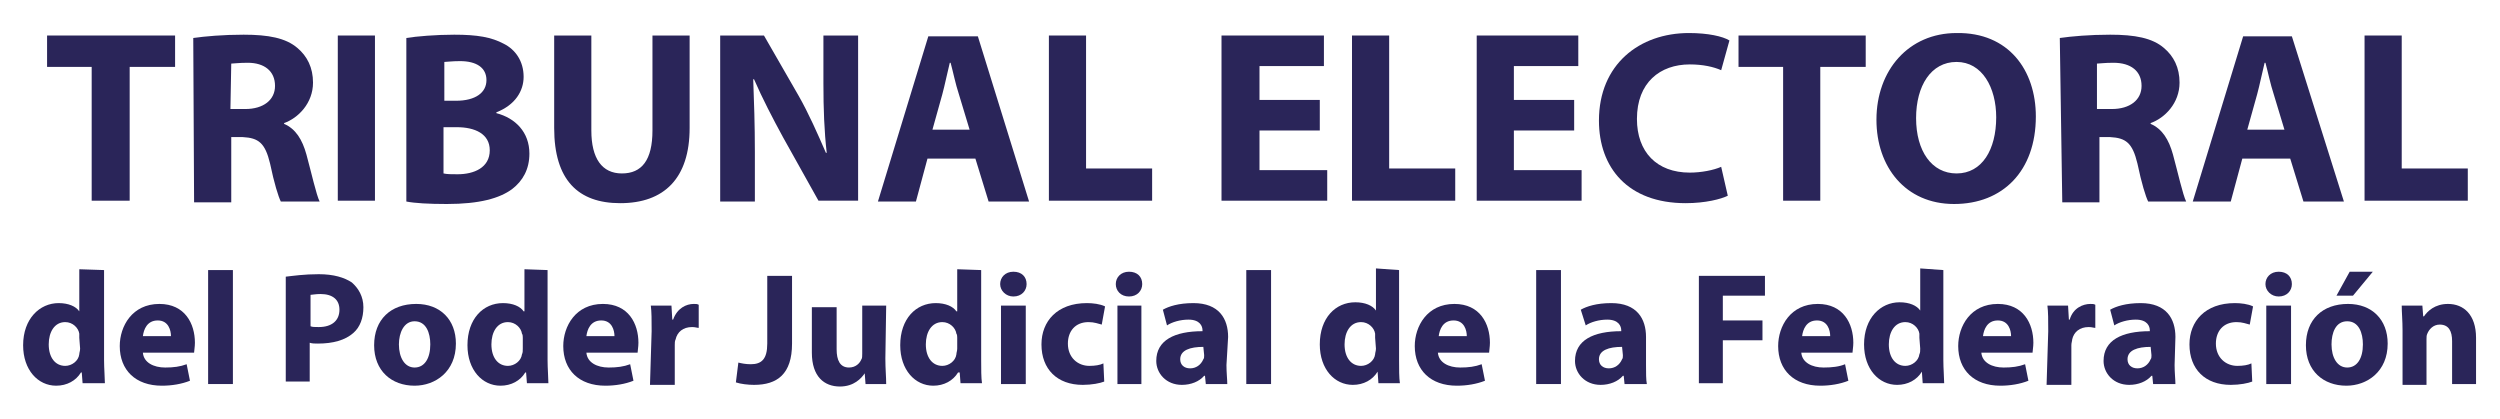 <?xml version="1.0" encoding="utf-8"?>
<!-- Generator: Adobe Illustrator 24.0.0, SVG Export Plug-In . SVG Version: 6.00 Build 0)  -->
<svg version="1.1" id="Capa_1" xmlns="http://www.w3.org/2000/svg" xmlns:xlink="http://www.w3.org/1999/xlink" x="0px" y="0px"
	 viewBox="0 0 302.7 50.7" style="enable-background:new 0 0 302.7 50.7;" xml:space="preserve">
<style type="text/css">
	.st0{fill:#2A2559;}
</style>
<g id="Logo_tribunal_2_">
	<g>
		<polygon class="st0" points="11.1,8.1 5.7,8.1 5.7,4.3 21.2,4.3 21.2,8.1 15.7,8.1 15.7,24.3 11.1,24.3 		"/>
		<path class="st0" d="M23.4,4.6c1.4-0.2,3.6-0.4,6.1-0.4c3,0,5.1,0.4,6.5,1.6c1.2,1,1.9,2.4,1.9,4.2c0,2.5-1.8,4.3-3.5,4.9v0.1
			c1.4,0.6,2.2,1.9,2.7,3.7c0.6,2.2,1.2,4.9,1.6,5.7H34c-0.3-0.6-0.8-2.2-1.3-4.6c-0.6-2.5-1.4-3.1-3.3-3.2H28v7.9h-4.5L23.4,4.6
			L23.4,4.6z M27.9,13.2h1.8c2.2,0,3.6-1.1,3.6-2.8c0-1.8-1.3-2.8-3.3-2.8c-1.1,0-1.7,0.1-2,0.1L27.9,13.2L27.9,13.2z"/>
		<rect x="40.9" y="4.3" class="st0" width="4.5" height="20"/>
		<path class="st0" d="M49.2,4.6c1.2-0.2,3.6-0.4,5.8-0.4c2.8,0,4.5,0.3,6,1.1c1.4,0.7,2.4,2.1,2.4,4c0,1.7-1,3.4-3.3,4.3v0.1
			c2.3,0.6,4,2.3,4,4.9c0,1.9-0.8,3.3-2.1,4.3c-1.5,1.1-3.9,1.8-7.9,1.8c-2.2,0-3.9-0.1-4.9-0.3V4.6z M53.7,12.2h1.5
			c2.4,0,3.7-1,3.7-2.5s-1.2-2.3-3.2-2.3c-1,0-1.6,0.1-1.9,0.1V12.2z M53.7,21c0.4,0.1,1,0.1,1.7,0.1c2,0,3.9-0.8,3.9-2.9
			c0-2-1.8-2.8-4-2.8h-1.6V21z"/>
		<path class="st0" d="M71.6,4.3v11.5c0,3.4,1.3,5.2,3.7,5.2c2.4,0,3.7-1.6,3.7-5.2V4.3h4.5v11.2c0,6.1-3.1,9.1-8.4,9.1
			c-5.1,0-8-2.8-8-9.1V4.3H71.6z"/>
		<path class="st0" d="M87.2,24.3v-20h5.3l4.2,7.3c1.2,2.1,2.3,4.6,3.3,6.9h0.1c-0.3-2.6-0.4-5.3-0.4-8.4V4.3h4.2v20h-4.8l-4.3-7.7
			c-1.2-2.2-2.5-4.7-3.5-7h-0.1c0.1,2.7,0.2,5.5,0.2,8.8v6H87.2z"/>
		<path class="st0" d="M112.3,19.2l-1.4,5.2h-4.6l6.1-20h6l6.2,20h-4.9l-1.6-5.2H112.3z M117.4,15.7l-1.3-4.3
			c-0.4-1.2-0.7-2.7-1-3.8h-0.1c-0.3,1.2-0.6,2.7-0.9,3.8l-1.2,4.3H117.4z"/>
		<polygon class="st0" points="127,4.3 131.5,4.3 131.5,20.4 139.5,20.4 139.5,24.3 127,24.3 		"/>
		<polygon class="st0" points="159.8,15.8 152.5,15.8 152.5,20.6 160.7,20.6 160.7,24.3 147.9,24.3 147.9,4.3 160.3,4.3 160.3,8 
			152.5,8 152.5,12.1 159.8,12.1 		"/>
		<polygon class="st0" points="163.7,4.3 168.2,4.3 168.2,20.4 176.2,20.4 176.2,24.3 163.7,24.3 		"/>
		<polygon class="st0" points="190.6,15.8 183.3,15.8 183.3,20.6 191.5,20.6 191.5,24.3 178.8,24.3 178.8,4.3 191.1,4.3 191.1,8 
			183.3,8 183.3,12.1 190.6,12.1 		"/>
		<path class="st0" d="M209.2,23.7c-0.8,0.4-2.7,0.9-5.1,0.9c-7,0-10.5-4.3-10.5-10c0-6.8,4.9-10.6,10.9-10.6c2.3,0,4.1,0.4,4.9,0.9
			l-1,3.6c-0.9-0.4-2.2-0.7-3.8-0.7c-3.6,0-6.4,2.2-6.4,6.6c0,4,2.4,6.5,6.4,6.5c1.4,0,2.9-0.3,3.8-0.7L209.2,23.7z"/>
		<polygon class="st0" points="215.9,8.1 210.5,8.1 210.5,4.3 225.9,4.3 225.9,8.1 220.4,8.1 220.4,24.3 215.9,24.3 		"/>
		<path class="st0" d="M246.5,14.1c0,6.6-4,10.6-9.9,10.6c-5.9,0-9.4-4.5-9.4-10.2c0-6,3.9-10.5,9.7-10.5
			C243.2,3.9,246.5,8.5,246.5,14.1 M232,14.3c0,4,1.9,6.7,4.9,6.7c3.1,0,4.8-2.9,4.8-6.8c0-3.6-1.7-6.7-4.8-6.7
			C233.8,7.5,232,10.4,232,14.3"/>
		<path class="st0" d="M249.4,4.6c1.4-0.2,3.6-0.4,6.1-0.4c3,0,5.1,0.4,6.5,1.6c1.2,1,1.9,2.4,1.9,4.2c0,2.5-1.8,4.3-3.5,4.9v0.1
			c1.4,0.6,2.2,1.9,2.7,3.7c0.6,2.2,1.2,4.9,1.6,5.7h-4.6c-0.3-0.6-0.8-2.2-1.3-4.6c-0.6-2.5-1.4-3.1-3.3-3.2h-1.3v7.9h-4.5
			L249.4,4.6L249.4,4.6z M253.9,13.2h1.8c2.2,0,3.6-1.1,3.6-2.8c0-1.8-1.3-2.8-3.4-2.8c-1.1,0-1.7,0.1-2,0.1V13.2z"/>
		<path class="st0" d="M271.5,19.2l-1.4,5.2h-4.6l6.1-20h5.9l6.3,20h-4.9l-1.6-5.2H271.5z M276.6,15.7l-1.3-4.3
			c-0.4-1.2-0.7-2.7-1-3.8h-0.1c-0.3,1.2-0.6,2.7-0.9,3.8l-1.2,4.3H276.6z"/>
		<polygon class="st0" points="286.3,4.3 290.8,4.3 290.8,20.4 298.8,20.4 298.8,24.3 286.3,24.3 		"/>
		<path class="st0" d="M12.6,32.7v10.9c0,1,0.1,2.2,0.1,2.8H10l-0.1-1.3H9.8c-0.6,1-1.7,1.6-3,1.6c-2.2,0-4-1.9-4-4.9
			c0-3.2,2-5.1,4.3-5.1c1.2,0,2.1,0.4,2.5,1l0,0v-5.1L12.6,32.7z M9.6,40.9c0-0.1,0-0.4,0-0.5C9.5,39.7,8.8,39,7.9,39
			c-1.3,0-2,1.2-2,2.7c0,1.6,0.8,2.6,2,2.6c0.8,0,1.6-0.6,1.7-1.4c0-0.2,0.1-0.4,0.1-0.7L9.6,40.9L9.6,40.9z"/>
		<path class="st0" d="M17.3,42.7c0.1,1.2,1.3,1.8,2.7,1.8c1,0,1.8-0.1,2.6-0.4l0.4,2c-1,0.4-2.2,0.6-3.4,0.6
			c-3.2,0-5.1-1.9-5.1-4.8c0-2.4,1.5-5.1,4.8-5.1c3.1,0,4.3,2.4,4.3,4.7c0,0.5-0.1,1-0.1,1.2L17.3,42.7L17.3,42.7z M20.7,40.7
			c0-0.7-0.3-1.9-1.6-1.9c-1.3,0-1.7,1.1-1.8,1.9H20.7z"/>
		<rect x="25.2" y="32.7" class="st0" width="3" height="13.8"/>
		<path class="st0" d="M34.6,33.5c0.9-0.1,2.2-0.3,4-0.3c1.8,0,3.1,0.4,4,1c0.8,0.7,1.4,1.7,1.4,3s-0.4,2.4-1.2,3.1
			c-1,0.9-2.5,1.3-4.3,1.3c-0.4,0-0.7,0-1-0.1v4.7h-2.9V33.5z M37.6,39.5c0.2,0.1,0.5,0.1,1,0.1c1.6,0,2.5-0.8,2.5-2.1
			c0-1.2-0.8-1.9-2.3-1.9c-0.6,0-1,0.1-1.2,0.1L37.6,39.5L37.6,39.5z"/>
		<path class="st0" d="M55.2,41.6c0,3.4-2.5,5.1-5,5.1c-2.8,0-4.9-1.8-4.9-4.9c0-3.1,2-5,5.1-5C53.3,36.8,55.2,38.7,55.2,41.6
			 M48.3,41.7c0,1.6,0.7,2.8,1.9,2.8c1.2,0,1.9-1.1,1.9-2.8c0-1.4-0.5-2.8-1.9-2.8C48.9,38.9,48.3,40.3,48.3,41.7"/>
		<path class="st0" d="M66.3,32.7v10.9c0,1,0.1,2.2,0.1,2.8h-2.6l-0.1-1.3h-0.1c-0.6,1-1.7,1.6-3,1.6c-2.2,0-4-1.9-4-4.9
			c0-3.2,1.9-5.1,4.3-5.1c1.2,0,2.1,0.4,2.5,1h0.1v-5.1L66.3,32.7z M63.3,40.9c0-0.1,0-0.4-0.1-0.5c-0.1-0.7-0.8-1.4-1.7-1.4
			c-1.3,0-2,1.2-2,2.7c0,1.6,0.8,2.6,2,2.6c0.8,0,1.6-0.6,1.7-1.4c0.1-0.2,0.1-0.4,0.1-0.7V40.9z"/>
		<path class="st0" d="M71,42.7c0.1,1.2,1.3,1.8,2.7,1.8c1,0,1.8-0.1,2.6-0.4l0.4,2c-1,0.4-2.2,0.6-3.4,0.6c-3.2,0-5.1-1.9-5.1-4.8
			c0-2.4,1.5-5.1,4.8-5.1c3.1,0,4.3,2.4,4.3,4.7c0,0.5-0.1,1-0.1,1.2L71,42.7L71,42.7z M74.4,40.7c0-0.7-0.3-1.9-1.6-1.9
			c-1.3,0-1.7,1.1-1.8,1.9H74.4z"/>
		<path class="st0" d="M78.9,40.1c0-1.4,0-2.3-0.1-3.1h2.5l0.1,1.7h0.1c0.5-1.4,1.6-1.9,2.5-1.9c0.3,0,0.4,0,0.6,0.1v2.8
			c-0.2,0-0.4-0.1-0.8-0.1c-1.1,0-1.8,0.6-2,1.5c-0.1,0.2-0.1,0.4-0.1,0.7v4.8h-3L78.9,40.1L78.9,40.1z"/>
		<path class="st0" d="M92.9,33.4h3v8.2c0,3.7-1.8,5-4.6,5c-0.7,0-1.6-0.1-2.2-0.3l0.3-2.4c0.4,0.1,0.9,0.2,1.5,0.2
			c1.3,0,2-0.6,2-2.5V33.4z"/>
		<path class="st0" d="M107.2,43.4c0,1.3,0.1,2.2,0.1,3.1h-2.5l-0.1-1.3l0,0c-0.4,0.6-1.3,1.6-3,1.6c-1.9,0-3.4-1.2-3.4-4.1v-5.5h3
			v5.1c0,1.3,0.4,2.2,1.5,2.2c0.8,0,1.3-0.5,1.5-1c0.1-0.1,0.1-0.4,0.1-0.7V37h2.9L107.2,43.4L107.2,43.4z"/>
		<path class="st0" d="M118.8,32.7v10.9c0,1,0,2.2,0.1,2.8h-2.6l-0.1-1.3H116c-0.6,1-1.7,1.6-3,1.6c-2.2,0-4-1.9-4-4.9
			c0-3.2,1.9-5.1,4.3-5.1c1.2,0,2.1,0.4,2.5,1h0.1v-5.1L118.8,32.7z M115.9,40.9c0-0.1,0-0.4-0.1-0.5c-0.1-0.7-0.8-1.4-1.7-1.4
			c-1.3,0-2,1.2-2,2.7c0,1.6,0.8,2.6,2,2.6c0.8,0,1.6-0.6,1.7-1.4c0-0.2,0.1-0.4,0.1-0.7V40.9z"/>
		<path class="st0" d="M124.3,34.4c0,0.8-0.6,1.5-1.6,1.5c-0.9,0-1.6-0.7-1.6-1.5s0.6-1.5,1.6-1.5C123.7,32.9,124.3,33.5,124.3,34.4
			 M121.2,37h3v9.5h-3V37z"/>
		<path class="st0" d="M133.7,46.2c-0.5,0.2-1.5,0.4-2.6,0.4c-3.1,0-5-1.9-5-4.9c0-2.8,1.9-5,5.5-5c0.7,0,1.6,0.1,2.2,0.4l-0.4,2.2
			c-0.4-0.1-0.9-0.3-1.6-0.3c-1.6,0-2.5,1.1-2.5,2.6c0,1.7,1.2,2.7,2.6,2.7c0.7,0,1.3-0.1,1.7-0.3L133.7,46.2z"/>
		<path class="st0" d="M138.3,34.4c0,0.8-0.6,1.5-1.6,1.5c-1,0-1.6-0.7-1.6-1.5s0.6-1.5,1.6-1.5C137.7,32.9,138.3,33.5,138.3,34.4
			 M135.3,37h2.9v9.5h-2.9V37z"/>
		<path class="st0" d="M148.5,44.2c0,0.9,0.1,1.8,0.1,2.3H146l-0.1-1h-0.1c-0.6,0.7-1.6,1.1-2.7,1.1c-1.9,0-3.1-1.4-3.1-2.9
			c0-2.5,2.2-3.6,5.6-3.6V40c0-0.5-0.3-1.3-1.7-1.3c-1,0-2,0.3-2.6,0.7l-0.5-1.9c0.7-0.4,1.9-0.8,3.7-0.8c3.1,0,4.2,1.9,4.2,4.1
			L148.5,44.2L148.5,44.2z M145.7,42c-1.6,0-2.8,0.4-2.8,1.5c0,0.7,0.5,1.1,1.2,1.1c0.7,0,1.3-0.4,1.6-1.1c0.1-0.1,0.1-0.3,0.1-0.5
			L145.7,42L145.7,42z"/>
		<rect x="150.9" y="32.7" class="st0" width="3" height="13.8"/>
		<path class="st0" d="M169.4,32.7v10.9c0,1,0,2.2,0.1,2.8h-2.6l-0.1-1.4l0,0c-0.6,1-1.7,1.6-3,1.6c-2.2,0-4-1.9-4-4.9
			c0-3.2,1.9-5.1,4.3-5.1c1.2,0,2.1,0.4,2.5,1l0,0v-5.1L169.4,32.7L169.4,32.7z M166.5,40.9c0-0.1,0-0.4,0-0.5
			c-0.1-0.7-0.8-1.4-1.7-1.4c-1.3,0-2,1.2-2,2.7c0,1.6,0.8,2.6,2,2.6c0.8,0,1.6-0.6,1.7-1.4c0-0.2,0.1-0.4,0.1-0.7L166.5,40.9
			L166.5,40.9z"/>
		<path class="st0" d="M174.1,42.7c0.1,1.2,1.3,1.8,2.7,1.8c1,0,1.8-0.1,2.6-0.4l0.4,2c-1,0.4-2.2,0.6-3.4,0.6
			c-3.2,0-5.1-1.9-5.1-4.8c0-2.4,1.5-5.1,4.8-5.1c3.1,0,4.3,2.4,4.3,4.7c0,0.5-0.1,1-0.1,1.2L174.1,42.7L174.1,42.7z M177.6,40.7
			c0-0.7-0.3-1.9-1.6-1.9c-1.3,0-1.7,1.1-1.8,1.9H177.6z"/>
		<rect x="186" y="32.7" class="st0" width="3" height="13.8"/>
		<path class="st0" d="M199.3,44.2c0,0.9,0,1.8,0.1,2.3h-2.7l-0.1-1h-0.1c-0.6,0.7-1.6,1.1-2.7,1.1c-1.9,0-3.1-1.4-3.1-2.9
			c0-2.5,2.2-3.6,5.6-3.6V40c0-0.5-0.3-1.3-1.7-1.3c-1,0-2,0.3-2.6,0.7l-0.6-1.9c0.7-0.4,1.9-0.8,3.7-0.8c3.1,0,4.2,1.9,4.2,4.1
			V44.2z M196.4,42c-1.6,0-2.8,0.4-2.8,1.5c0,0.7,0.5,1.1,1.2,1.1c0.7,0,1.3-0.4,1.6-1.1c0.1-0.1,0.1-0.3,0.1-0.5L196.4,42L196.4,42
			z"/>
		<polygon class="st0" points="205.7,33.4 213.7,33.4 213.7,35.8 208.6,35.8 208.6,38.8 213.4,38.8 213.4,41.2 208.6,41.2 
			208.6,46.4 205.7,46.4 		"/>
		<path class="st0" d="M218.1,42.7c0.1,1.2,1.3,1.8,2.7,1.8c1,0,1.9-0.1,2.6-0.4l0.4,2c-1,0.4-2.2,0.6-3.4,0.6
			c-3.2,0-5.1-1.9-5.1-4.8c0-2.4,1.5-5.1,4.8-5.1c3.1,0,4.3,2.4,4.3,4.7c0,0.5-0.1,1-0.1,1.2L218.1,42.7L218.1,42.7z M221.6,40.7
			c0-0.7-0.3-1.9-1.6-1.9c-1.3,0-1.7,1.1-1.8,1.9H221.6z"/>
		<path class="st0" d="M235.3,32.7v10.9c0,1,0.1,2.2,0.1,2.8h-2.6l-0.1-1.4l0,0c-0.6,1-1.7,1.6-3,1.6c-2.2,0-4-1.9-4-4.9
			c0-3.2,2-5.1,4.3-5.1c1.2,0,2.1,0.4,2.5,1l0,0v-5.1L235.3,32.7L235.3,32.7z M232.4,40.9c0-0.1,0-0.4,0-0.5
			c-0.1-0.7-0.8-1.4-1.7-1.4c-1.3,0-2,1.2-2,2.7c0,1.6,0.8,2.6,2,2.6c0.8,0,1.6-0.6,1.7-1.4c0.1-0.2,0.1-0.4,0.1-0.7L232.4,40.9
			L232.4,40.9z"/>
		<path class="st0" d="M239.9,42.7c0.1,1.2,1.3,1.8,2.7,1.8c1,0,1.8-0.1,2.6-0.4l0.4,2c-1,0.4-2.2,0.6-3.4,0.6
			c-3.2,0-5.1-1.9-5.1-4.8c0-2.4,1.5-5.1,4.8-5.1c3.1,0,4.3,2.4,4.3,4.7c0,0.5-0.1,1-0.1,1.2L239.9,42.7L239.9,42.7z M243.5,40.7
			c0-0.7-0.3-1.9-1.6-1.9c-1.3,0-1.7,1.1-1.8,1.9H243.5z"/>
		<path class="st0" d="M248,40.1c0-1.4,0-2.3-0.1-3.1h2.5l0.1,1.7h0.1c0.4-1.4,1.6-1.9,2.5-1.9c0.3,0,0.4,0,0.6,0.1v2.8
			c-0.2,0-0.4-0.1-0.8-0.1c-1.1,0-1.8,0.6-2,1.5c0,0.2-0.1,0.4-0.1,0.7v4.8h-3L248,40.1L248,40.1z"/>
		<path class="st0" d="M263.3,44.2c0,0.9,0.1,1.8,0.1,2.3h-2.7l-0.1-1h-0.1c-0.6,0.7-1.6,1.1-2.7,1.1c-1.9,0-3.1-1.4-3.1-2.9
			c0-2.5,2.2-3.6,5.6-3.6V40c0-0.5-0.3-1.3-1.7-1.3c-1,0-2,0.3-2.6,0.7l-0.5-1.9c0.7-0.4,1.9-0.8,3.7-0.8c3.1,0,4.2,1.9,4.2,4.1
			L263.3,44.2L263.3,44.2z M260.4,42c-1.6,0-2.8,0.4-2.8,1.5c0,0.7,0.5,1.1,1.2,1.1c0.7,0,1.3-0.4,1.6-1.1c0.1-0.1,0.1-0.3,0.1-0.5
			L260.4,42L260.4,42z"/>
		<path class="st0" d="M272.7,46.2c-0.5,0.2-1.5,0.4-2.6,0.4c-3.1,0-5-1.9-5-4.9c0-2.8,1.9-5,5.5-5c0.7,0,1.6,0.1,2.2,0.4l-0.4,2.2
			c-0.4-0.1-0.9-0.3-1.6-0.3c-1.6,0-2.5,1.1-2.5,2.6c0,1.7,1.2,2.7,2.6,2.7c0.7,0,1.3-0.1,1.7-0.3L272.7,46.2z"/>
		<path class="st0" d="M277.5,34.4c0,0.8-0.6,1.5-1.6,1.5c-0.9,0-1.6-0.7-1.6-1.5s0.6-1.5,1.6-1.5C276.9,32.9,277.5,33.5,277.5,34.4
			 M274.4,37h3v9.5h-3V37z"/>
		<path class="st0" d="M289.1,41.6c0,3.4-2.5,5.1-5,5.1c-2.8,0-4.9-1.8-4.9-4.9c0-3.1,2-5,5.1-5C287.2,36.8,289.1,38.7,289.1,41.6
			 M282.3,41.7c0,1.6,0.7,2.8,1.9,2.8c1.2,0,1.9-1.1,1.9-2.8c0-1.4-0.5-2.8-1.9-2.8C282.8,38.9,282.3,40.3,282.3,41.7 M287.3,32.9
			l-2.4,2.9h-2l1.6-2.9H287.3z"/>
		<path class="st0" d="M290.9,40c0-1.2-0.1-2.2-0.1-3h2.5l0.1,1.3h0.1c0.4-0.6,1.3-1.5,2.9-1.5c1.9,0,3.4,1.3,3.4,4.1v5.6h-2.9v-5.2
			c0-1.2-0.4-2-1.5-2c-0.8,0-1.3,0.6-1.5,1.1c-0.1,0.2-0.1,0.4-0.1,0.7v5.5h-2.9V40H290.9z"/>
	</g>
</g>
</svg>
